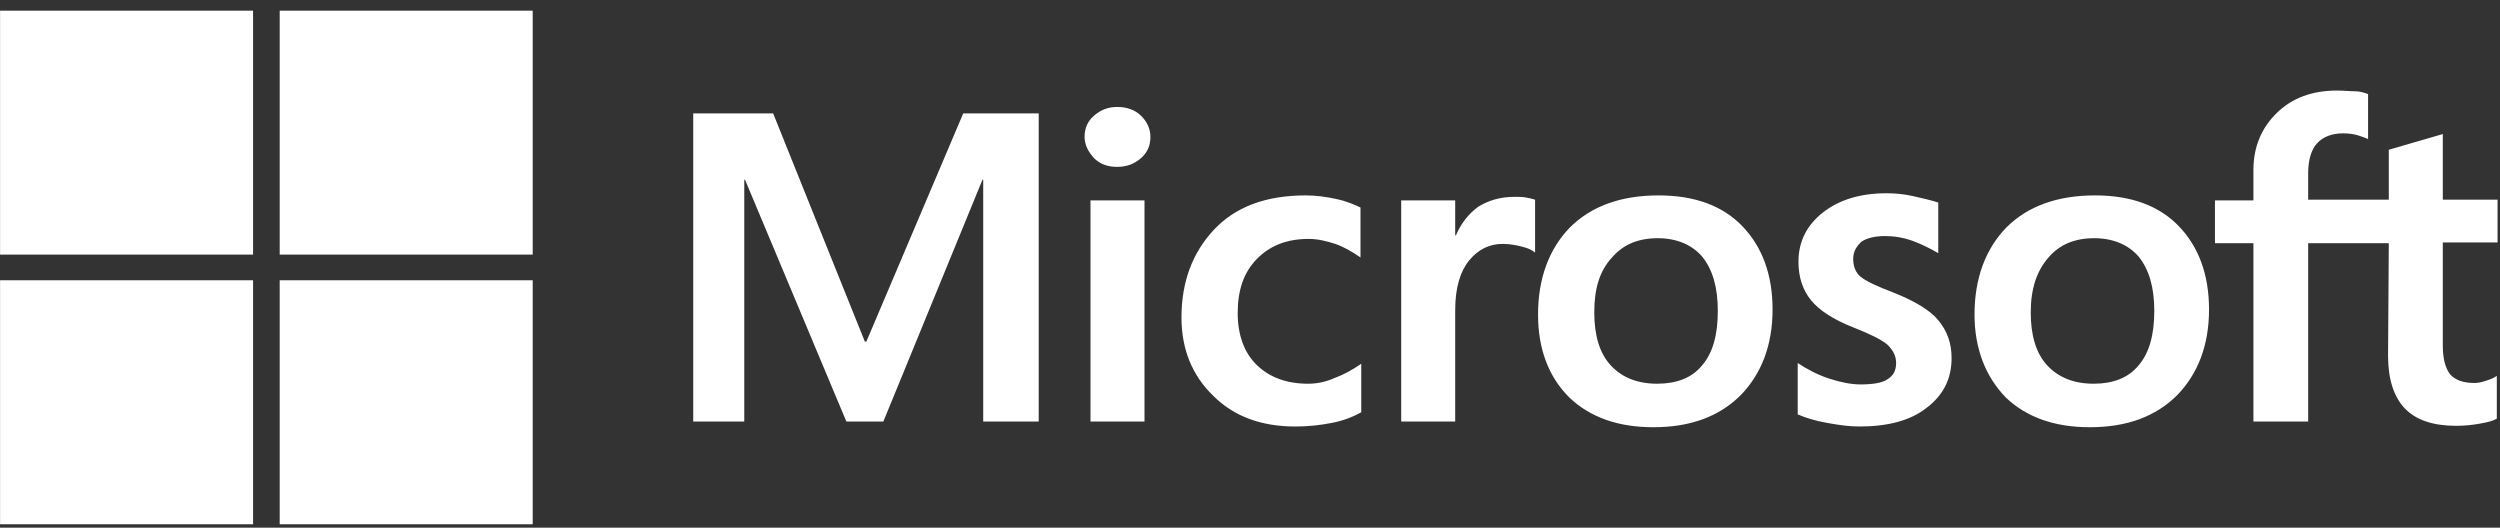 <svg xmlns="http://www.w3.org/2000/svg" width="199" height="42" viewBox="0 0 199 42" fill="none"><rect x="0" y="0" width="199" height="42" fill="#333333" stroke="none"/><g clip-path="url(#clip0_136_344)"><path d="M82.681 9.024V33.553H78.264V14.305H78.206L70.315 33.553H67.37L59.303 14.305H59.244V33.553H55.181V9.024H61.541L68.843 27.194H68.96L76.674 9.024H82.681ZM86.332 10.898C86.332 10.217 86.567 9.649 87.097 9.195C87.627 8.741 88.216 8.513 88.923 8.513C89.688 8.513 90.336 8.741 90.807 9.195C91.278 9.649 91.573 10.217 91.573 10.898C91.573 11.579 91.337 12.147 90.807 12.601C90.277 13.056 89.688 13.283 88.923 13.283C88.157 13.283 87.568 13.056 87.097 12.601C86.626 12.091 86.332 11.523 86.332 10.898ZM91.102 15.951V33.553H86.803V15.951H91.102ZM104.115 30.544C104.763 30.544 105.47 30.43 106.235 30.089C107.001 29.805 107.707 29.408 108.355 28.954V32.815C107.649 33.212 106.883 33.496 106 33.666C105.116 33.837 104.174 33.95 103.114 33.95C100.406 33.95 98.227 33.155 96.578 31.509C94.87 29.862 94.046 27.761 94.046 25.263C94.046 22.424 94.929 20.096 96.637 18.279C98.345 16.462 100.759 15.554 103.939 15.554C104.763 15.554 105.588 15.668 106.353 15.838C107.177 16.008 107.825 16.292 108.296 16.519V20.494C107.649 20.04 106.942 19.642 106.294 19.415C105.588 19.188 104.881 19.017 104.174 19.017C102.467 19.017 101.112 19.529 100.052 20.607C98.992 21.686 98.521 23.105 98.521 24.922C98.521 26.683 99.051 28.102 100.052 29.067C101.053 30.032 102.408 30.544 104.115 30.544ZM120.545 15.668C120.898 15.668 121.192 15.668 121.487 15.724C121.781 15.781 122.017 15.838 122.193 15.895V20.096C121.958 19.926 121.664 19.756 121.192 19.642C120.721 19.529 120.25 19.415 119.602 19.415C118.543 19.415 117.659 19.869 116.953 20.721C116.246 21.573 115.834 22.878 115.834 24.695V33.553H111.535V15.951H115.834V18.734H115.893C116.305 17.768 116.894 17.03 117.659 16.462C118.484 15.951 119.426 15.668 120.545 15.668ZM122.429 25.036C122.429 22.14 123.312 19.812 124.961 18.109C126.669 16.406 129.024 15.554 132.027 15.554C134.854 15.554 137.092 16.349 138.682 17.995C140.272 19.642 141.096 21.856 141.096 24.639C141.096 27.477 140.213 29.749 138.564 31.452C136.856 33.155 134.56 34.007 131.615 34.007C128.789 34.007 126.551 33.212 124.902 31.622C123.253 29.976 122.429 27.761 122.429 25.036ZM126.904 24.866C126.904 26.683 127.317 28.102 128.2 29.067C129.083 30.032 130.32 30.544 131.91 30.544C133.441 30.544 134.677 30.089 135.502 29.067C136.326 28.102 136.738 26.683 136.738 24.752C136.738 22.878 136.326 21.459 135.502 20.437C134.677 19.472 133.441 18.961 131.969 18.961C130.379 18.961 129.201 19.472 128.318 20.494C127.317 21.573 126.904 22.992 126.904 24.866ZM147.515 20.607C147.515 21.175 147.691 21.686 148.103 22.027C148.516 22.367 149.34 22.765 150.694 23.276C152.402 23.957 153.639 24.695 154.286 25.49C154.993 26.342 155.346 27.307 155.346 28.5C155.346 30.146 154.699 31.452 153.344 32.474C152.049 33.496 150.223 33.95 147.986 33.95C147.22 33.95 146.396 33.837 145.454 33.666C144.511 33.496 143.746 33.269 143.098 32.985V28.897C143.864 29.408 144.747 29.862 145.63 30.146C146.514 30.43 147.338 30.6 148.103 30.6C149.046 30.6 149.811 30.487 150.223 30.203C150.694 29.919 150.93 29.521 150.93 28.897C150.93 28.329 150.694 27.875 150.223 27.421C149.752 27.023 148.81 26.569 147.515 26.058C145.925 25.433 144.806 24.695 144.158 23.9C143.51 23.105 143.157 22.084 143.157 20.834C143.157 19.245 143.805 17.939 145.1 16.917C146.396 15.895 148.103 15.384 150.164 15.384C150.812 15.384 151.519 15.44 152.284 15.611C153.05 15.781 153.757 15.951 154.286 16.122V20.153C153.698 19.812 153.05 19.472 152.284 19.188C151.519 18.904 150.753 18.79 150.047 18.79C149.222 18.79 148.575 18.961 148.162 19.245C147.75 19.642 147.515 20.04 147.515 20.607ZM157.172 25.036C157.172 22.14 158.055 19.812 159.704 18.109C161.412 16.406 163.767 15.554 166.77 15.554C169.597 15.554 171.835 16.349 173.425 17.995C175.014 19.642 175.839 21.856 175.839 24.639C175.839 27.477 174.956 29.749 173.307 31.452C171.599 33.155 169.302 34.007 166.358 34.007C163.532 34.007 161.294 33.212 159.645 31.622C158.055 29.976 157.172 27.761 157.172 25.036ZM161.647 24.866C161.647 26.683 162.059 28.102 162.943 29.067C163.826 30.032 165.063 30.544 166.653 30.544C168.184 30.544 169.42 30.089 170.245 29.067C171.069 28.102 171.481 26.683 171.481 24.752C171.481 22.878 171.069 21.459 170.245 20.437C169.42 19.472 168.184 18.961 166.712 18.961C165.122 18.961 163.944 19.472 163.061 20.494C162.118 21.573 161.647 22.992 161.647 24.866ZM190.148 19.358H183.73V33.553H179.372V19.358H176.31V15.951H179.372V13.51C179.372 11.693 180.02 10.16 181.256 8.968C182.493 7.775 184.083 7.208 186.026 7.208C186.556 7.208 187.027 7.264 187.439 7.264C187.852 7.264 188.205 7.378 188.499 7.491V11.069C188.382 11.012 188.087 10.898 187.734 10.785C187.381 10.671 186.968 10.614 186.497 10.614C185.614 10.614 184.907 10.898 184.436 11.409C183.965 11.92 183.73 12.772 183.73 13.794V15.895H190.148V11.92L194.447 10.671V15.895H198.805V19.301H194.447V27.534C194.447 28.613 194.682 29.351 195.036 29.805C195.448 30.26 196.096 30.487 196.979 30.487C197.215 30.487 197.509 30.43 197.862 30.316C198.216 30.203 198.51 30.089 198.746 29.919V33.326C198.451 33.496 198.039 33.61 197.391 33.723C196.743 33.837 196.155 33.894 195.507 33.894C193.681 33.894 192.327 33.439 191.444 32.531C190.56 31.622 190.089 30.203 190.089 28.329L190.148 19.358Z" fill="white"></path><path d="M20.144 0.848H0.005V20.267H20.144V0.848Z" fill="white"></path><path d="M42.403 0.848H22.264V20.267H42.403V0.848Z" fill="white"></path><path d="M20.144 22.311H0.005V41.729H20.144V22.311Z" fill="white"></path><path d="M42.403 22.311H22.264V41.729H42.403V22.311Z" fill="white"></path></g><defs><clipPath id="clip0_136_344"><rect width="198.8" height="40.881" fill="white" transform="translate(0.005 0.848)"></rect></clipPath></defs></svg>